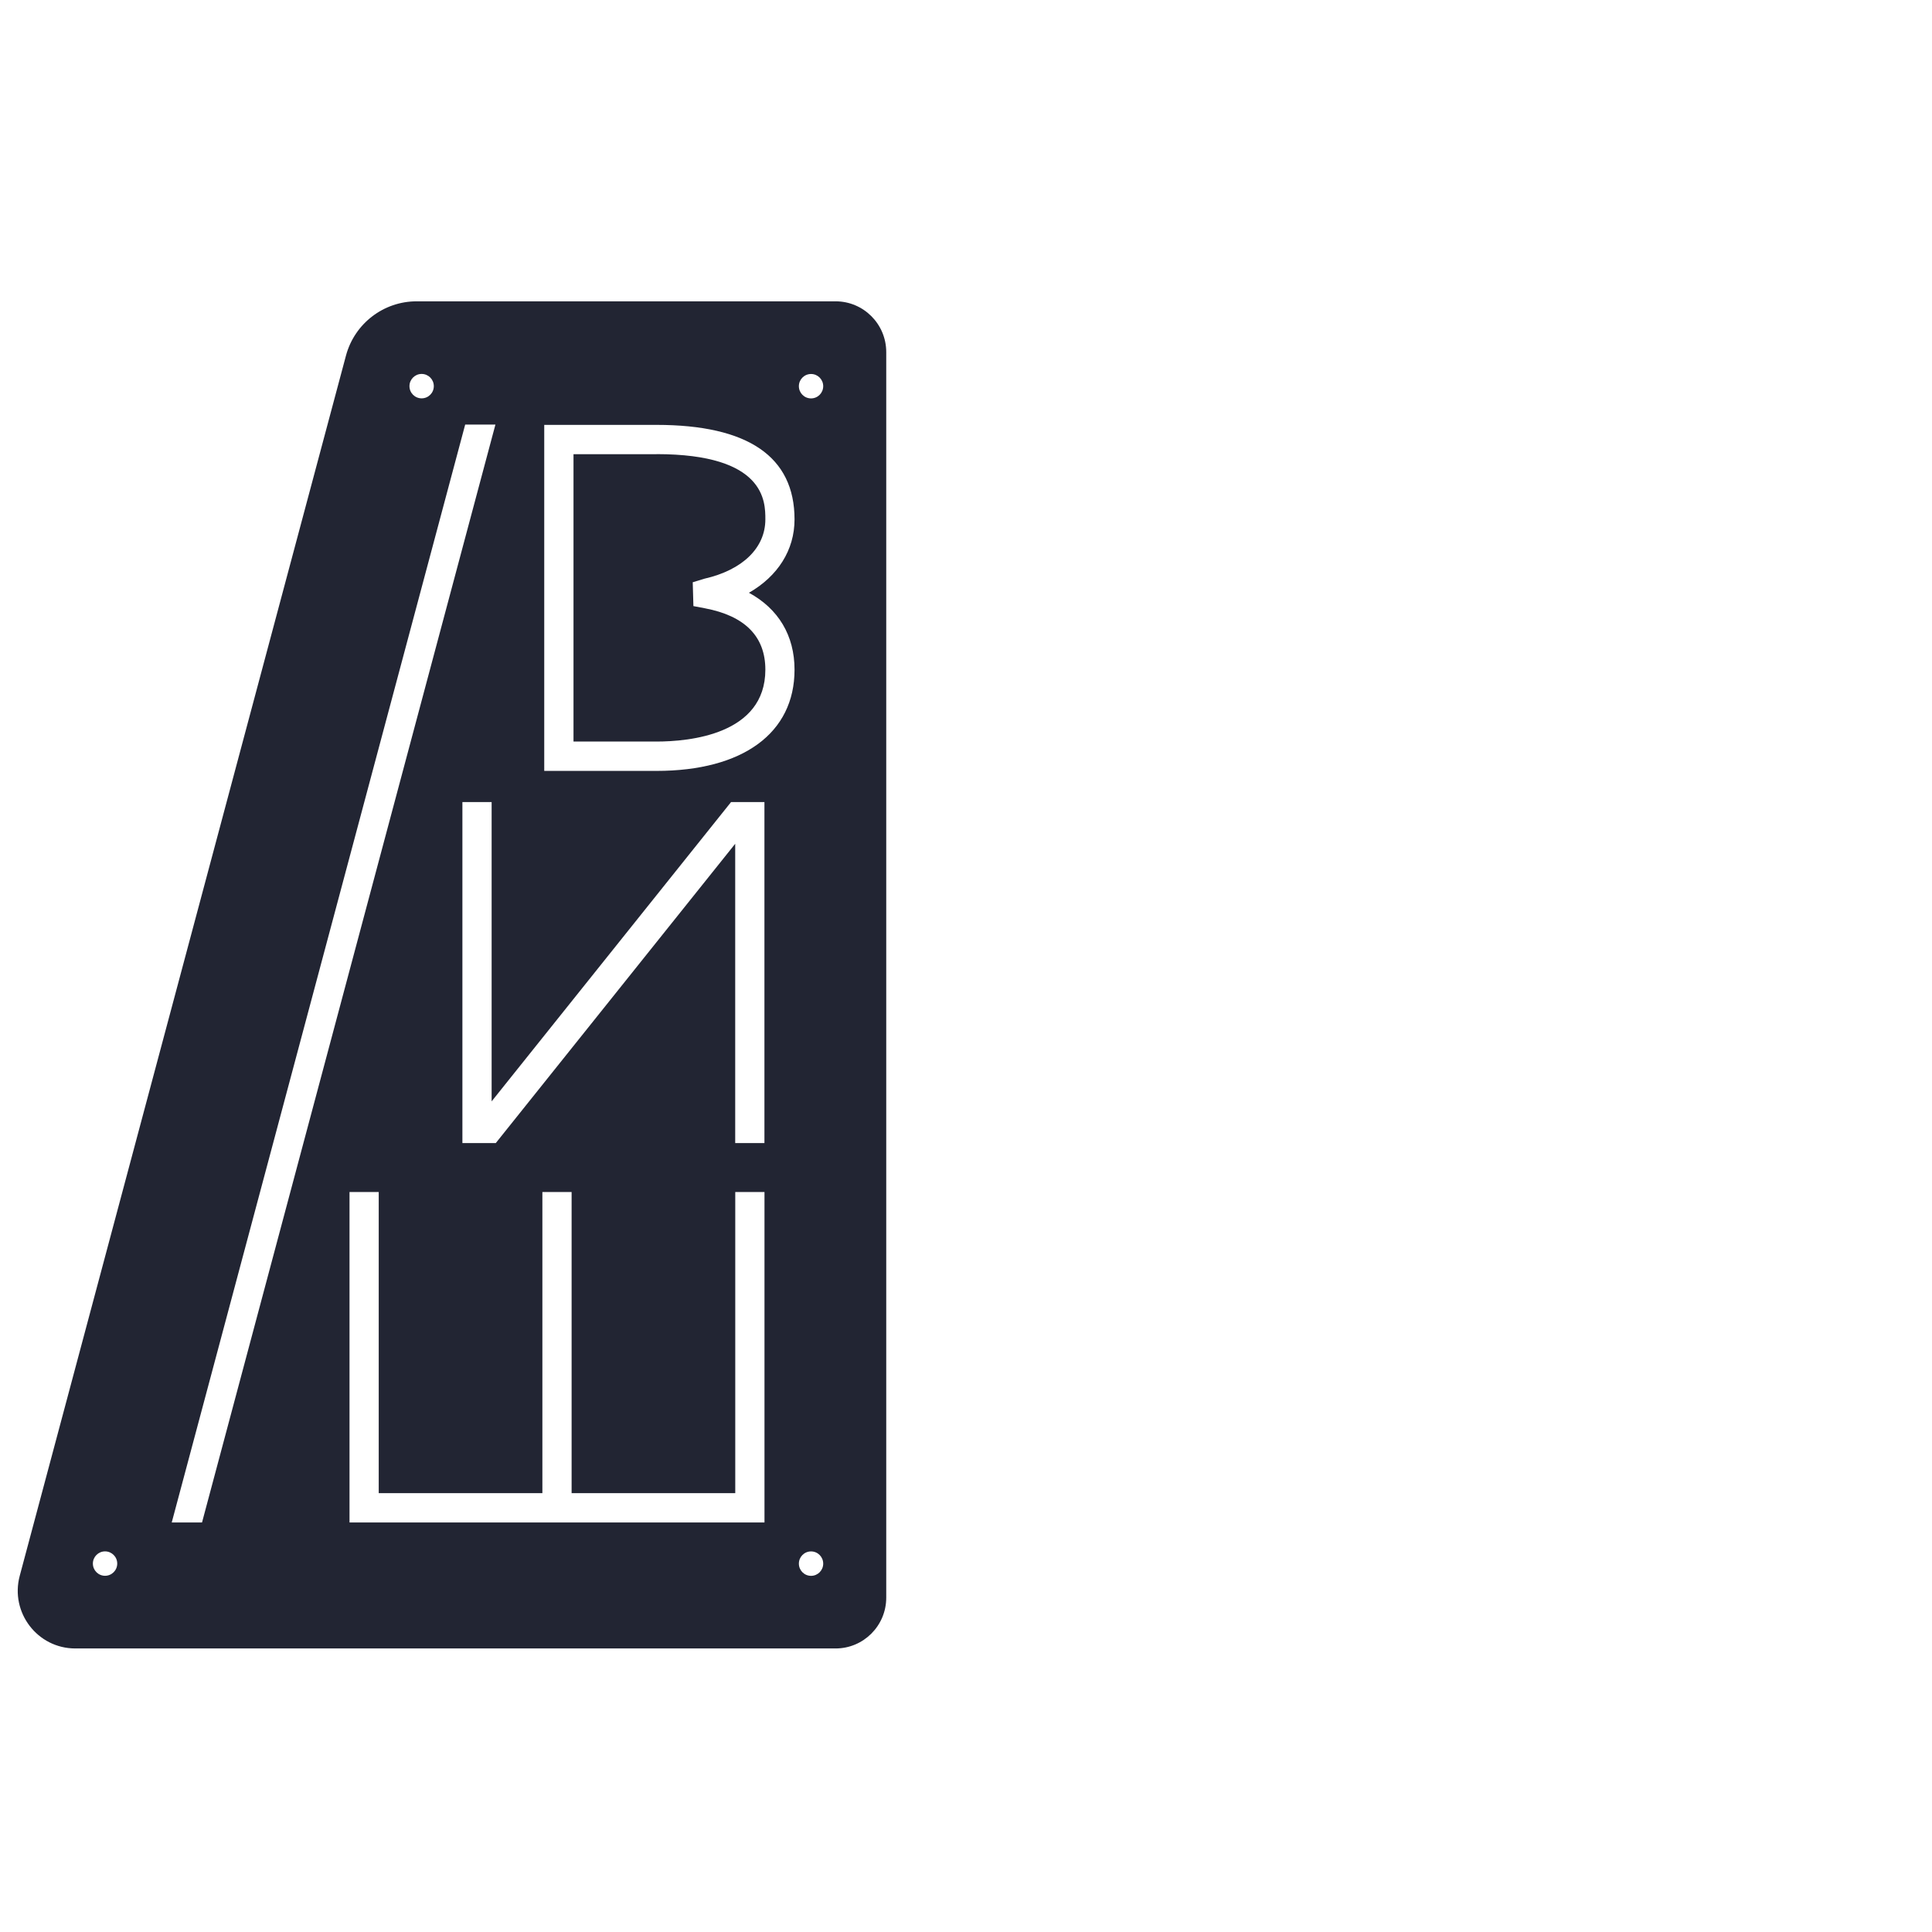 <?xml version="1.0" encoding="UTF-8"?> <svg xmlns="http://www.w3.org/2000/svg" width="109" height="109" viewBox="0 0 109 109" fill="none"><g clip-path="url(#clip0_163_1367)"><path d="M37.036 25.624H32.356V41.837H37.036C38.882 41.837 43.18 41.444 43.18 37.782C43.18 35.914 42.034 34.749 39.773 34.319L39.121 34.195L39.083 32.85L39.742 32.649C41.897 32.159 43.18 30.908 43.18 29.302C43.18 28.296 43.18 25.621 37.036 25.621V25.624Z" fill="#222533"></path><path d="M47.142 17H23.505C21.642 17 20.007 18.254 19.521 20.055L1.113 88.906C0.561 90.972 2.113 93.003 4.248 93.003H47.142C48.72 93.003 50 91.719 50 90.137V19.865C50 18.284 48.72 17 47.142 17ZM23.788 21.097C24.168 21.097 24.475 21.405 24.475 21.786C24.475 22.166 24.168 22.474 23.788 22.474C23.409 22.474 23.101 22.166 23.101 21.786C23.101 21.405 23.409 21.097 23.788 21.097ZM5.927 88.903C5.548 88.903 5.24 88.595 5.24 88.214C5.24 87.834 5.548 87.526 5.927 87.526C6.306 87.526 6.614 87.834 6.614 88.214C6.614 88.595 6.306 88.903 5.927 88.903ZM9.689 85.894L26.245 23.954H27.951L11.398 85.894H9.692H9.689ZM43.128 85.894H19.719V67.251H21.367V84.242H30.6V67.251H32.249V84.242H41.482V67.251H43.131V85.894H43.128ZM43.128 64.49H41.479V47.604L27.971 64.49H26.088V45.251H27.737V62.137L41.245 45.251H43.128V64.49ZM44.826 37.785C44.826 41.358 41.913 43.493 37.033 43.493H30.705V23.971H37.033C42.205 23.971 44.826 25.764 44.826 29.304C44.826 31.037 43.881 32.509 42.254 33.443C43.911 34.343 44.826 35.85 44.826 37.782V37.785ZM45.758 88.906C45.378 88.906 45.071 88.597 45.071 88.217C45.071 87.837 45.378 87.528 45.758 87.528C46.137 87.528 46.444 87.837 46.444 88.217C46.444 88.597 46.137 88.906 45.758 88.906ZM45.758 22.477C45.378 22.477 45.071 22.169 45.071 21.788C45.071 21.408 45.378 21.1 45.758 21.1C46.137 21.1 46.444 21.408 46.444 21.788C46.444 22.169 46.137 22.477 45.758 22.477Z" fill="#222533"></path></g><defs><clipPath id="clip0_163_1367"><rect width="49" height="76" fill="white" transform="translate(1 17)"></rect></clipPath></defs></svg> 